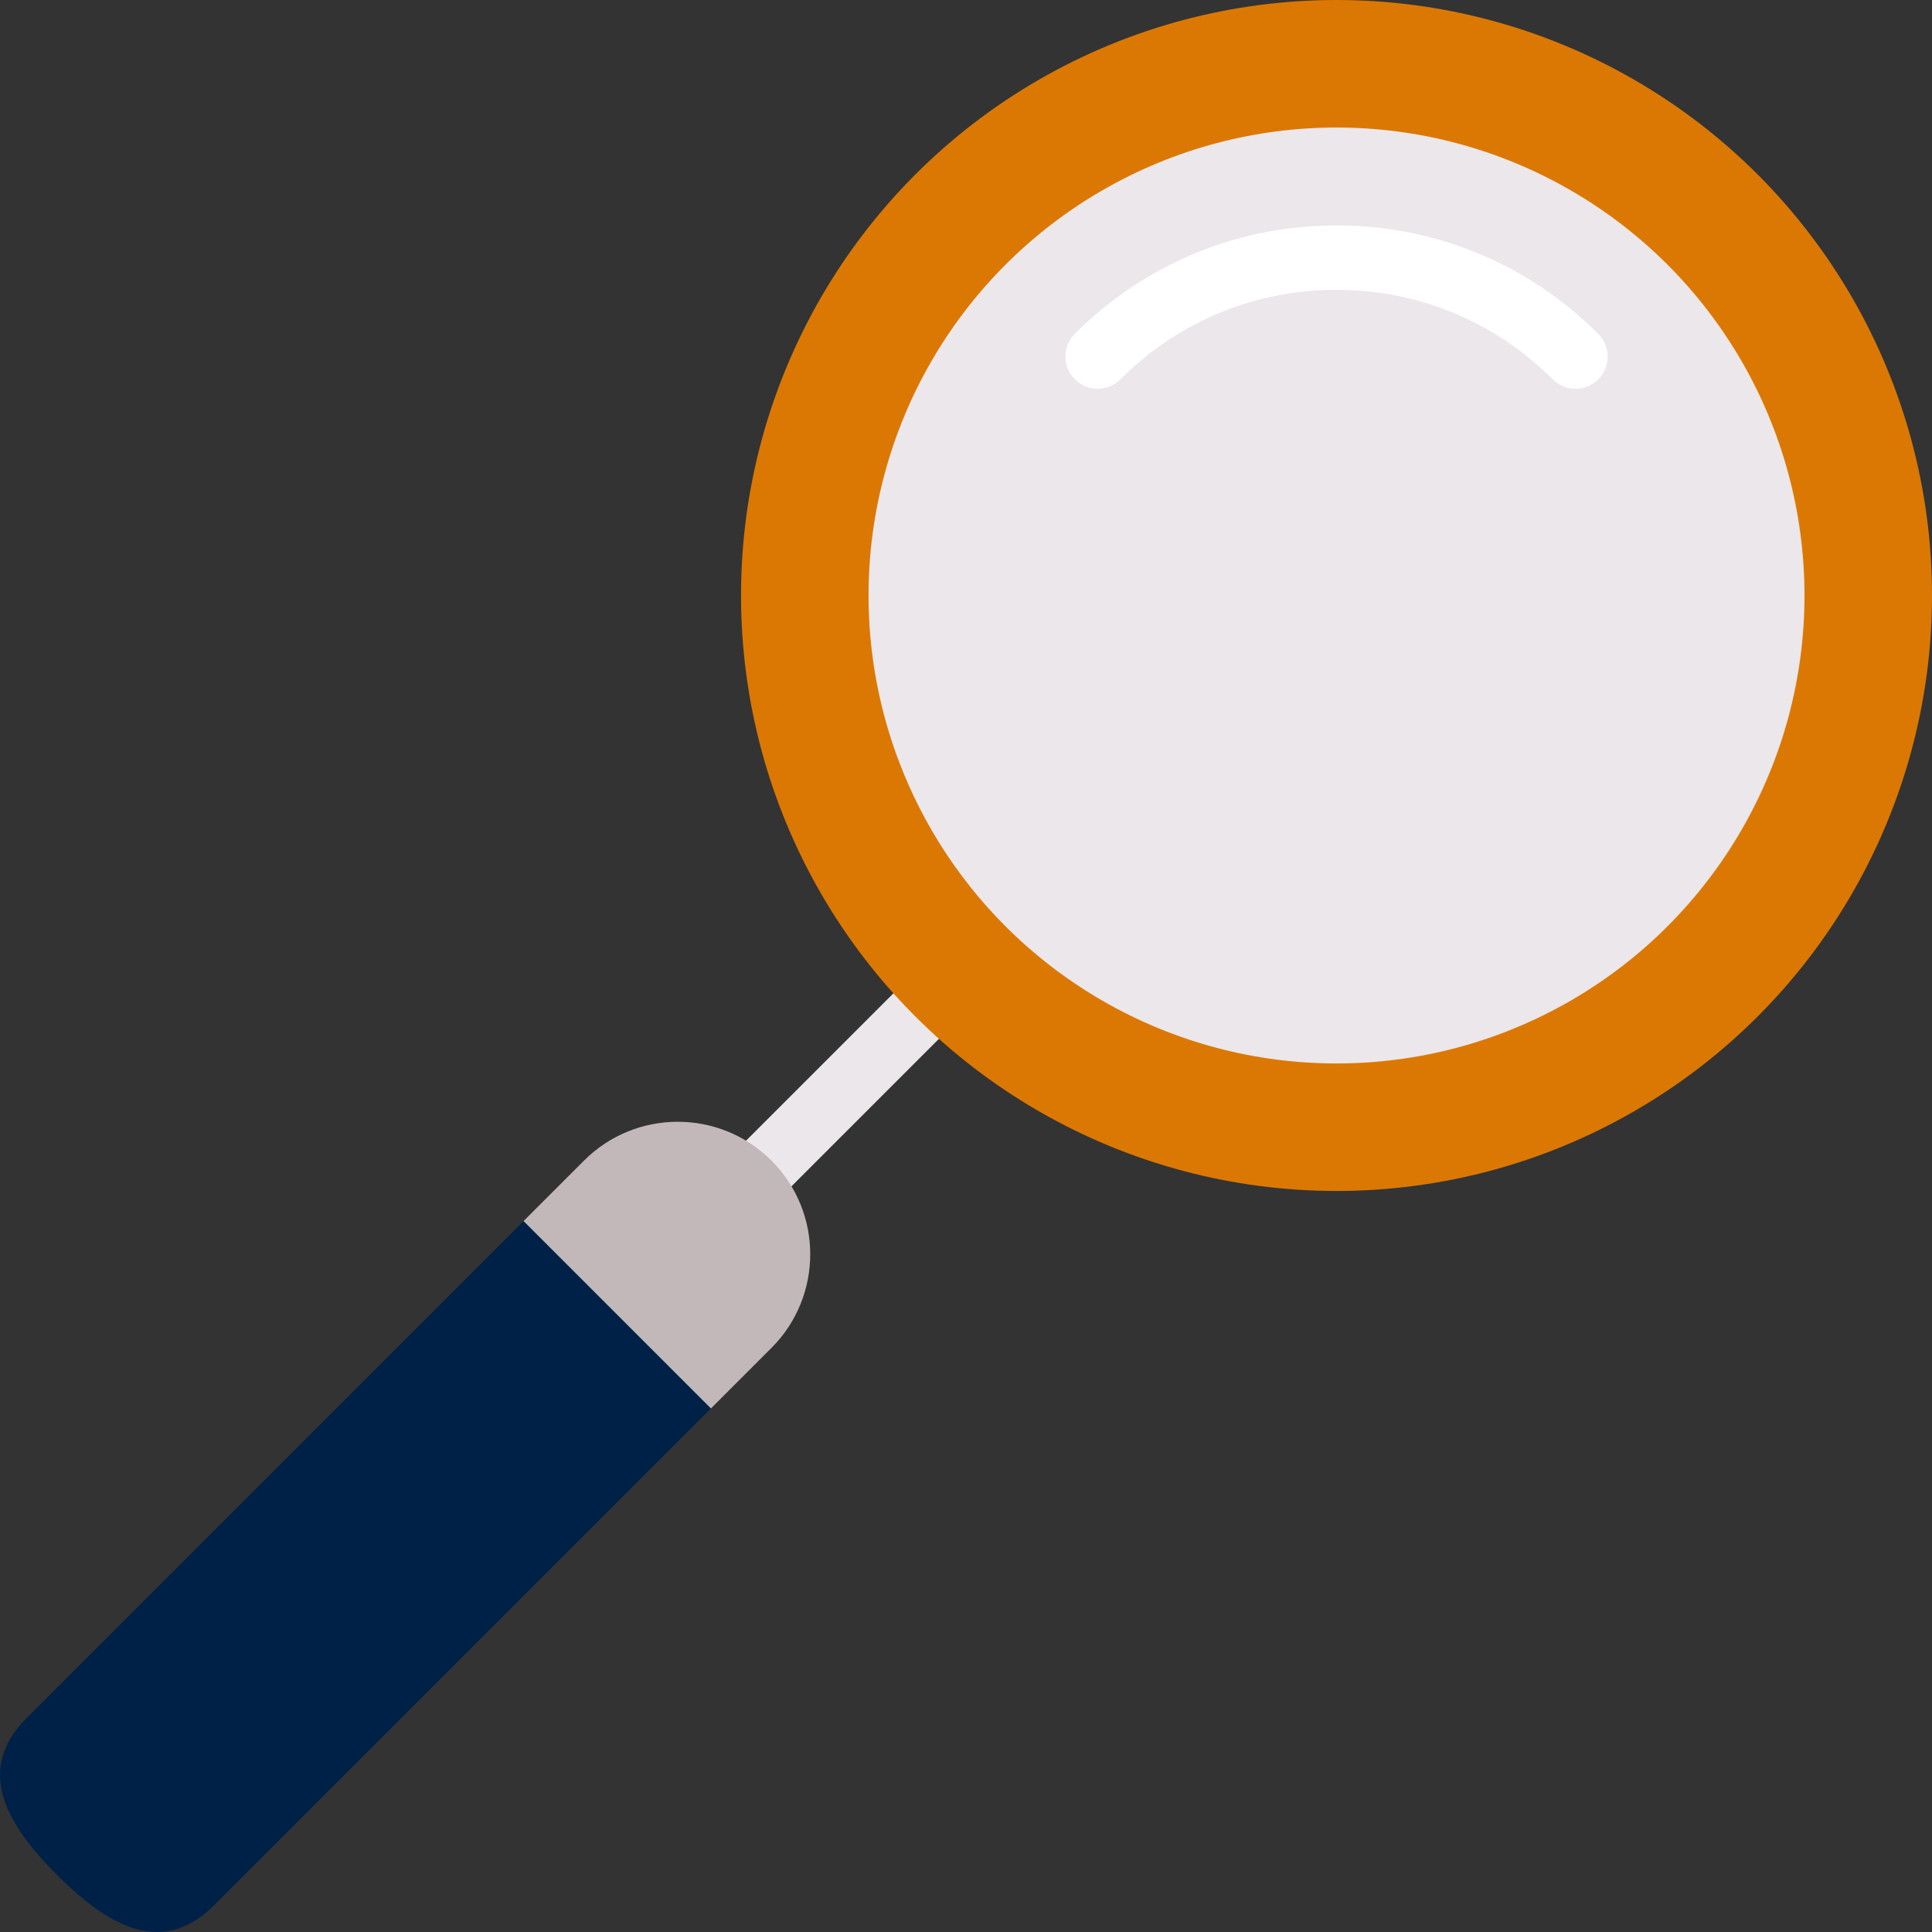 <svg xmlns="http://www.w3.org/2000/svg" xmlns:xlink="http://www.w3.org/1999/xlink" id="Layer_1" viewBox="0 0 512.001 512.001" xml:space="preserve" width="800px" height="800px" fill="#000000"><rect x="0" y="0" width="512.001" height="512.001" fill="#333333" stroke="none"/><g id="SVGRepo_bgCarrier" stroke-width="0"></g><g id="SVGRepo_tracerCarrier" stroke-linecap="round" stroke-linejoin="round"></g><g id="SVGRepo_iconCarrier"> <rect x="209.913" y="240.442" transform="matrix(-0.707 -0.707 0.707 -0.707 165.321 655.631)" style="fill:#ECE7EA;" width="17.067" height="106.268"></rect> <circle style="fill:#DB7803;" cx="354.191" cy="157.811" r="157.81"></circle> <circle style="fill:#ECE7EA;" cx="354.191" cy="157.811" r="124.018"></circle> <path style="fill:#FFFFFF;" d="M290.877,103.028c-2.183,0-4.367-0.833-6.034-2.499c-3.333-3.333-3.333-8.736,0-12.067 c18.523-18.524,43.153-28.727,69.35-28.727s50.826,10.201,69.349,28.726c3.333,3.333,3.333,8.736,0,12.067 c-3.333,3.331-8.736,3.333-12.067-0.001c-15.302-15.301-35.644-23.726-57.283-23.726c-21.639,0-41.982,8.426-57.282,23.727 C295.244,102.194,293.06,103.028,290.877,103.028z"></path> <path style="fill:#002147;" d="M188.403,373.254L56.765,504.892c-13.709,13.709-27.934,5.696-41.643-8.013 S-6.6,468.945,7.109,455.236l131.638-131.638l40.918,8.737L188.403,373.254z"></path> <path style="fill:#C2B8B9;" d="M204.436,357.219l-16.035,16.035l-49.656-49.656l16.035-16.035c13.709-13.709,35.947-13.709,49.656,0 C218.146,321.273,218.146,343.51,204.436,357.219z"></path> </g></svg>